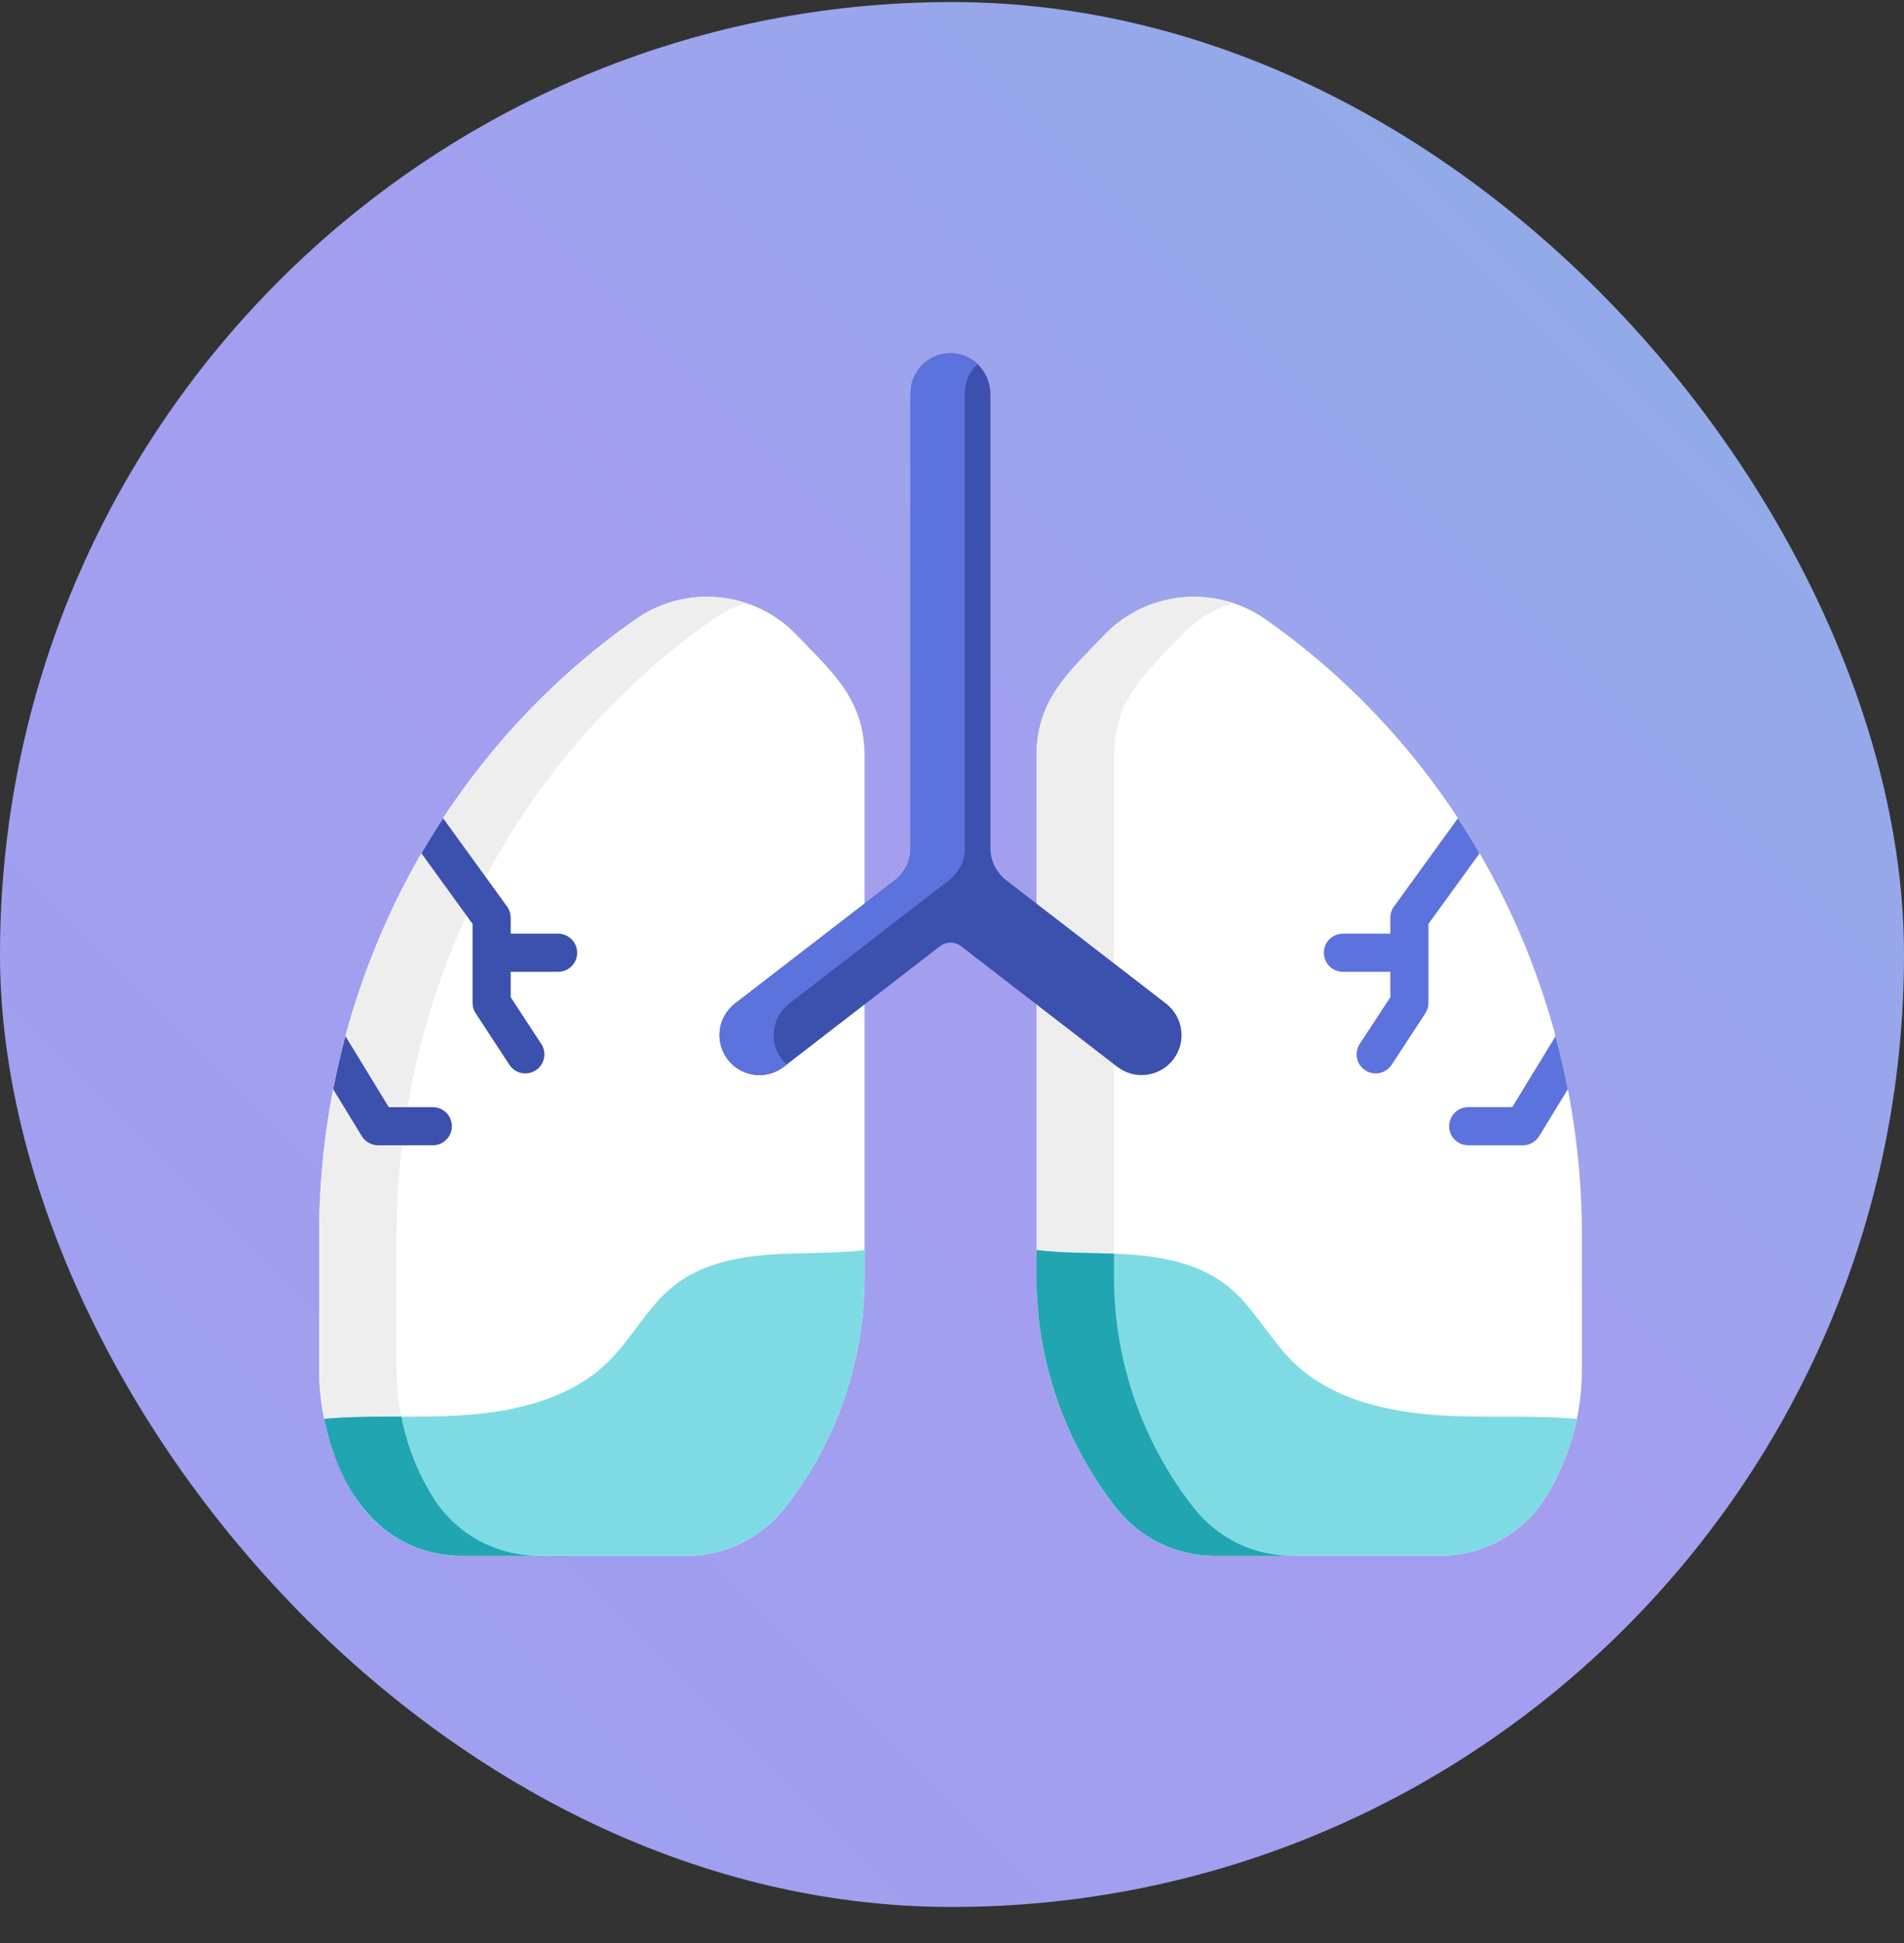 <svg width="50" height="51" viewBox="0 0 50 51" fill="none" xmlns="http://www.w3.org/2000/svg">
<rect x="0" y="0" width="50" height="51" fill="#333333" stroke="none"/>
<g clip-path="url(#clip0_958_478)">
<path d="M24.5 114.054C73.93 114.054 114 73.983 114 24.554C114 -24.876 73.93 -64.946 24.5 -64.946C-24.93 -64.946 -65 -24.876 -65 24.554C-65 73.983 -24.93 114.054 24.5 114.054Z" fill="url(#paint0_linear_958_478)"/>
<path d="M20.939 16.685C19.828 15.511 18.025 15.327 16.698 16.25C16.197 16.599 15.72 16.97 15.267 17.356C10.862 21.11 8.38 26.648 8.38 32.435V35.945C8.38 37.12 8.704 38.272 9.318 39.274C9.912 40.245 10.967 40.836 12.105 40.836H18.033C19.034 40.836 19.98 40.377 20.6 39.591C21.963 37.862 22.704 35.724 22.704 33.522V19.85C22.704 18.339 21.831 17.627 20.939 16.685Z" fill="white"/>
<path d="M11.353 39.274C10.74 38.272 10.415 37.12 10.415 35.945V32.435C10.415 26.648 12.897 21.11 17.302 17.356C17.755 16.97 18.232 16.599 18.733 16.25C19.001 16.064 19.288 15.924 19.584 15.827C18.636 15.516 17.566 15.646 16.698 16.25C16.197 16.599 15.72 16.97 15.267 17.356C10.862 21.11 8.38 26.648 8.38 32.435V35.945C8.38 37.12 8.704 38.272 9.318 39.274C9.912 40.245 10.967 40.836 12.105 40.836H14.14C13.003 40.836 11.947 40.245 11.353 39.274Z" fill="#EEEEEE"/>
<path d="M34.656 17.356C34.203 16.97 33.726 16.599 33.224 16.25C31.897 15.326 30.094 15.511 28.983 16.685C28.091 17.627 27.219 18.339 27.219 19.85V33.522C27.219 35.724 27.96 37.861 29.323 39.591C29.942 40.377 30.888 40.836 31.889 40.836H37.818C38.955 40.836 40.011 40.244 40.605 39.274C41.218 38.272 41.542 37.12 41.542 35.945V32.435C41.542 26.648 39.06 21.109 34.656 17.356Z" fill="white"/>
<path d="M31.358 39.591C29.995 37.862 29.254 35.724 29.254 33.522V19.85C29.254 18.34 30.127 17.627 31.018 16.685C31.403 16.278 31.871 15.991 32.373 15.826C31.198 15.442 29.87 15.748 28.983 16.685C28.091 17.627 27.219 18.34 27.219 19.85V33.522C27.219 35.724 27.96 37.862 29.323 39.591C29.942 40.377 30.888 40.836 31.889 40.836H33.924C32.923 40.836 31.978 40.377 31.358 39.591Z" fill="#EEEEEE"/>
<path d="M30.62 26.341L26.427 23.107C26.163 22.903 26.009 22.59 26.009 22.258V10.349C26.009 9.785 25.576 9.299 25.012 9.273C24.41 9.244 23.913 9.724 23.913 10.319V22.258C23.913 22.59 23.759 22.903 23.496 23.107L19.302 26.341C18.844 26.695 18.759 27.353 19.113 27.811C19.466 28.27 20.125 28.354 20.583 28.001L24.688 24.834C24.849 24.71 25.073 24.71 25.235 24.834L29.34 28.001C29.799 28.355 30.456 28.269 30.81 27.811C31.163 27.353 31.078 26.695 30.62 26.341Z" fill="#3C50AE"/>
<path d="M20.536 27.811C20.183 27.353 20.268 26.695 20.726 26.341L24.919 23.107C25.183 22.903 25.337 22.59 25.337 22.258V10.319C25.337 10.018 25.464 9.747 25.668 9.556C25.494 9.391 25.267 9.285 25.012 9.273C24.41 9.244 23.913 9.724 23.913 10.319V22.258C23.913 22.59 23.759 22.903 23.496 23.107L19.302 26.341C18.844 26.695 18.759 27.353 19.113 27.811C19.466 28.27 20.124 28.354 20.582 28.001L20.658 27.943C20.615 27.903 20.574 27.859 20.536 27.811Z" fill="#5C72DD"/>
<path d="M38.286 21.477L36.606 23.795C36.545 23.88 36.511 23.983 36.511 24.088V24.507H35.265C34.989 24.507 34.765 24.731 34.765 25.008C34.765 25.284 34.989 25.508 35.265 25.508H36.511V26.175L35.708 27.4C35.557 27.631 35.621 27.942 35.852 28.093C36.084 28.245 36.394 28.18 36.545 27.949L37.43 26.598C37.483 26.517 37.512 26.421 37.512 26.324V24.25L38.855 22.398C38.674 22.086 38.484 21.779 38.286 21.477Z" fill="#5C72DD"/>
<path d="M40.85 27.198L39.712 29.06H38.555C38.279 29.06 38.055 29.285 38.055 29.561C38.055 29.837 38.279 30.061 38.555 30.061H39.992C40.167 30.061 40.328 29.971 40.419 29.822L41.172 28.591C41.081 28.122 40.973 27.658 40.85 27.198Z" fill="#5C72DD"/>
<path d="M12.492 26.598L13.377 27.949C13.528 28.18 13.838 28.245 14.07 28.093C14.301 27.942 14.365 27.631 14.214 27.401L13.411 26.175V25.508H14.657C14.933 25.508 15.157 25.284 15.157 25.008C15.157 24.731 14.933 24.507 14.657 24.507H13.411V24.089C13.411 23.983 13.377 23.88 13.316 23.795L11.636 21.477C11.438 21.779 11.248 22.086 11.067 22.398L12.41 24.251V26.324C12.41 26.422 12.438 26.517 12.492 26.598Z" fill="#3C50AE"/>
<path d="M9.502 29.822C9.593 29.971 9.755 30.061 9.93 30.061H11.367C11.643 30.061 11.867 29.837 11.867 29.561C11.867 29.285 11.643 29.061 11.367 29.061H10.21L9.072 27.198C8.948 27.658 8.841 28.122 8.75 28.591L9.502 29.822Z" fill="#3C50AE"/>
<path d="M38.228 37.17C36.688 37.119 35.047 36.819 33.948 35.74C33.32 35.123 32.916 34.292 32.225 33.746C31.462 33.143 30.448 32.966 29.476 32.916C28.724 32.877 27.963 32.902 27.219 32.812V33.522C27.219 35.724 27.96 37.861 29.323 39.591C29.943 40.377 30.888 40.836 31.89 40.836H37.818C38.955 40.836 40.011 40.244 40.605 39.274C40.989 38.646 41.26 37.958 41.409 37.243C40.359 37.149 39.286 37.205 38.228 37.17Z" fill="#7FDBE3"/>
<path d="M33.924 40.836C32.924 40.836 31.978 40.377 31.358 39.591C29.995 37.861 29.254 35.724 29.254 33.522V32.907C28.575 32.881 27.89 32.893 27.219 32.812V33.522C27.219 35.691 27.942 37.838 29.323 39.591C29.944 40.379 30.897 40.836 31.889 40.836H33.924Z" fill="#21A5B1"/>
<path d="M11.695 37.17C13.235 37.119 14.876 36.82 15.975 35.74C16.603 35.123 17.007 34.293 17.698 33.746C18.461 33.143 19.475 32.966 20.447 32.916C21.199 32.877 21.959 32.902 22.704 32.812V33.522C22.704 35.724 21.963 37.862 20.6 39.591C19.98 40.377 19.035 40.836 18.033 40.836H12.105C10.968 40.836 9.912 40.245 9.318 39.275C8.933 38.646 8.662 37.959 8.514 37.243C9.564 37.149 10.637 37.205 11.695 37.17Z" fill="#7FDBE3"/>
<path d="M14.139 40.836C13.002 40.836 11.946 40.244 11.352 39.274C10.957 38.628 10.682 37.92 10.537 37.183C9.859 37.184 9.181 37.183 8.513 37.243C8.804 38.643 9.497 40.006 10.821 40.572C11.221 40.742 11.656 40.836 12.104 40.836H14.139Z" fill="#21A5B1"/>
</g>
<defs>
<linearGradient id="paint0_linear_958_478" x1="-38.786" y1="87.84" x2="87.786" y2="-38.733" gradientUnits="userSpaceOnUse">
<stop stop-color="#91A5F0"/>
<stop offset="0.505" stop-color="#A49EEF"/>
<stop offset="1" stop-color="#62CDD7"/>
</linearGradient>
<clipPath id="clip0_958_478">
<rect y="0.054" width="50" height="50" rx="25" fill="white"/>
</clipPath>
</defs>
</svg>
